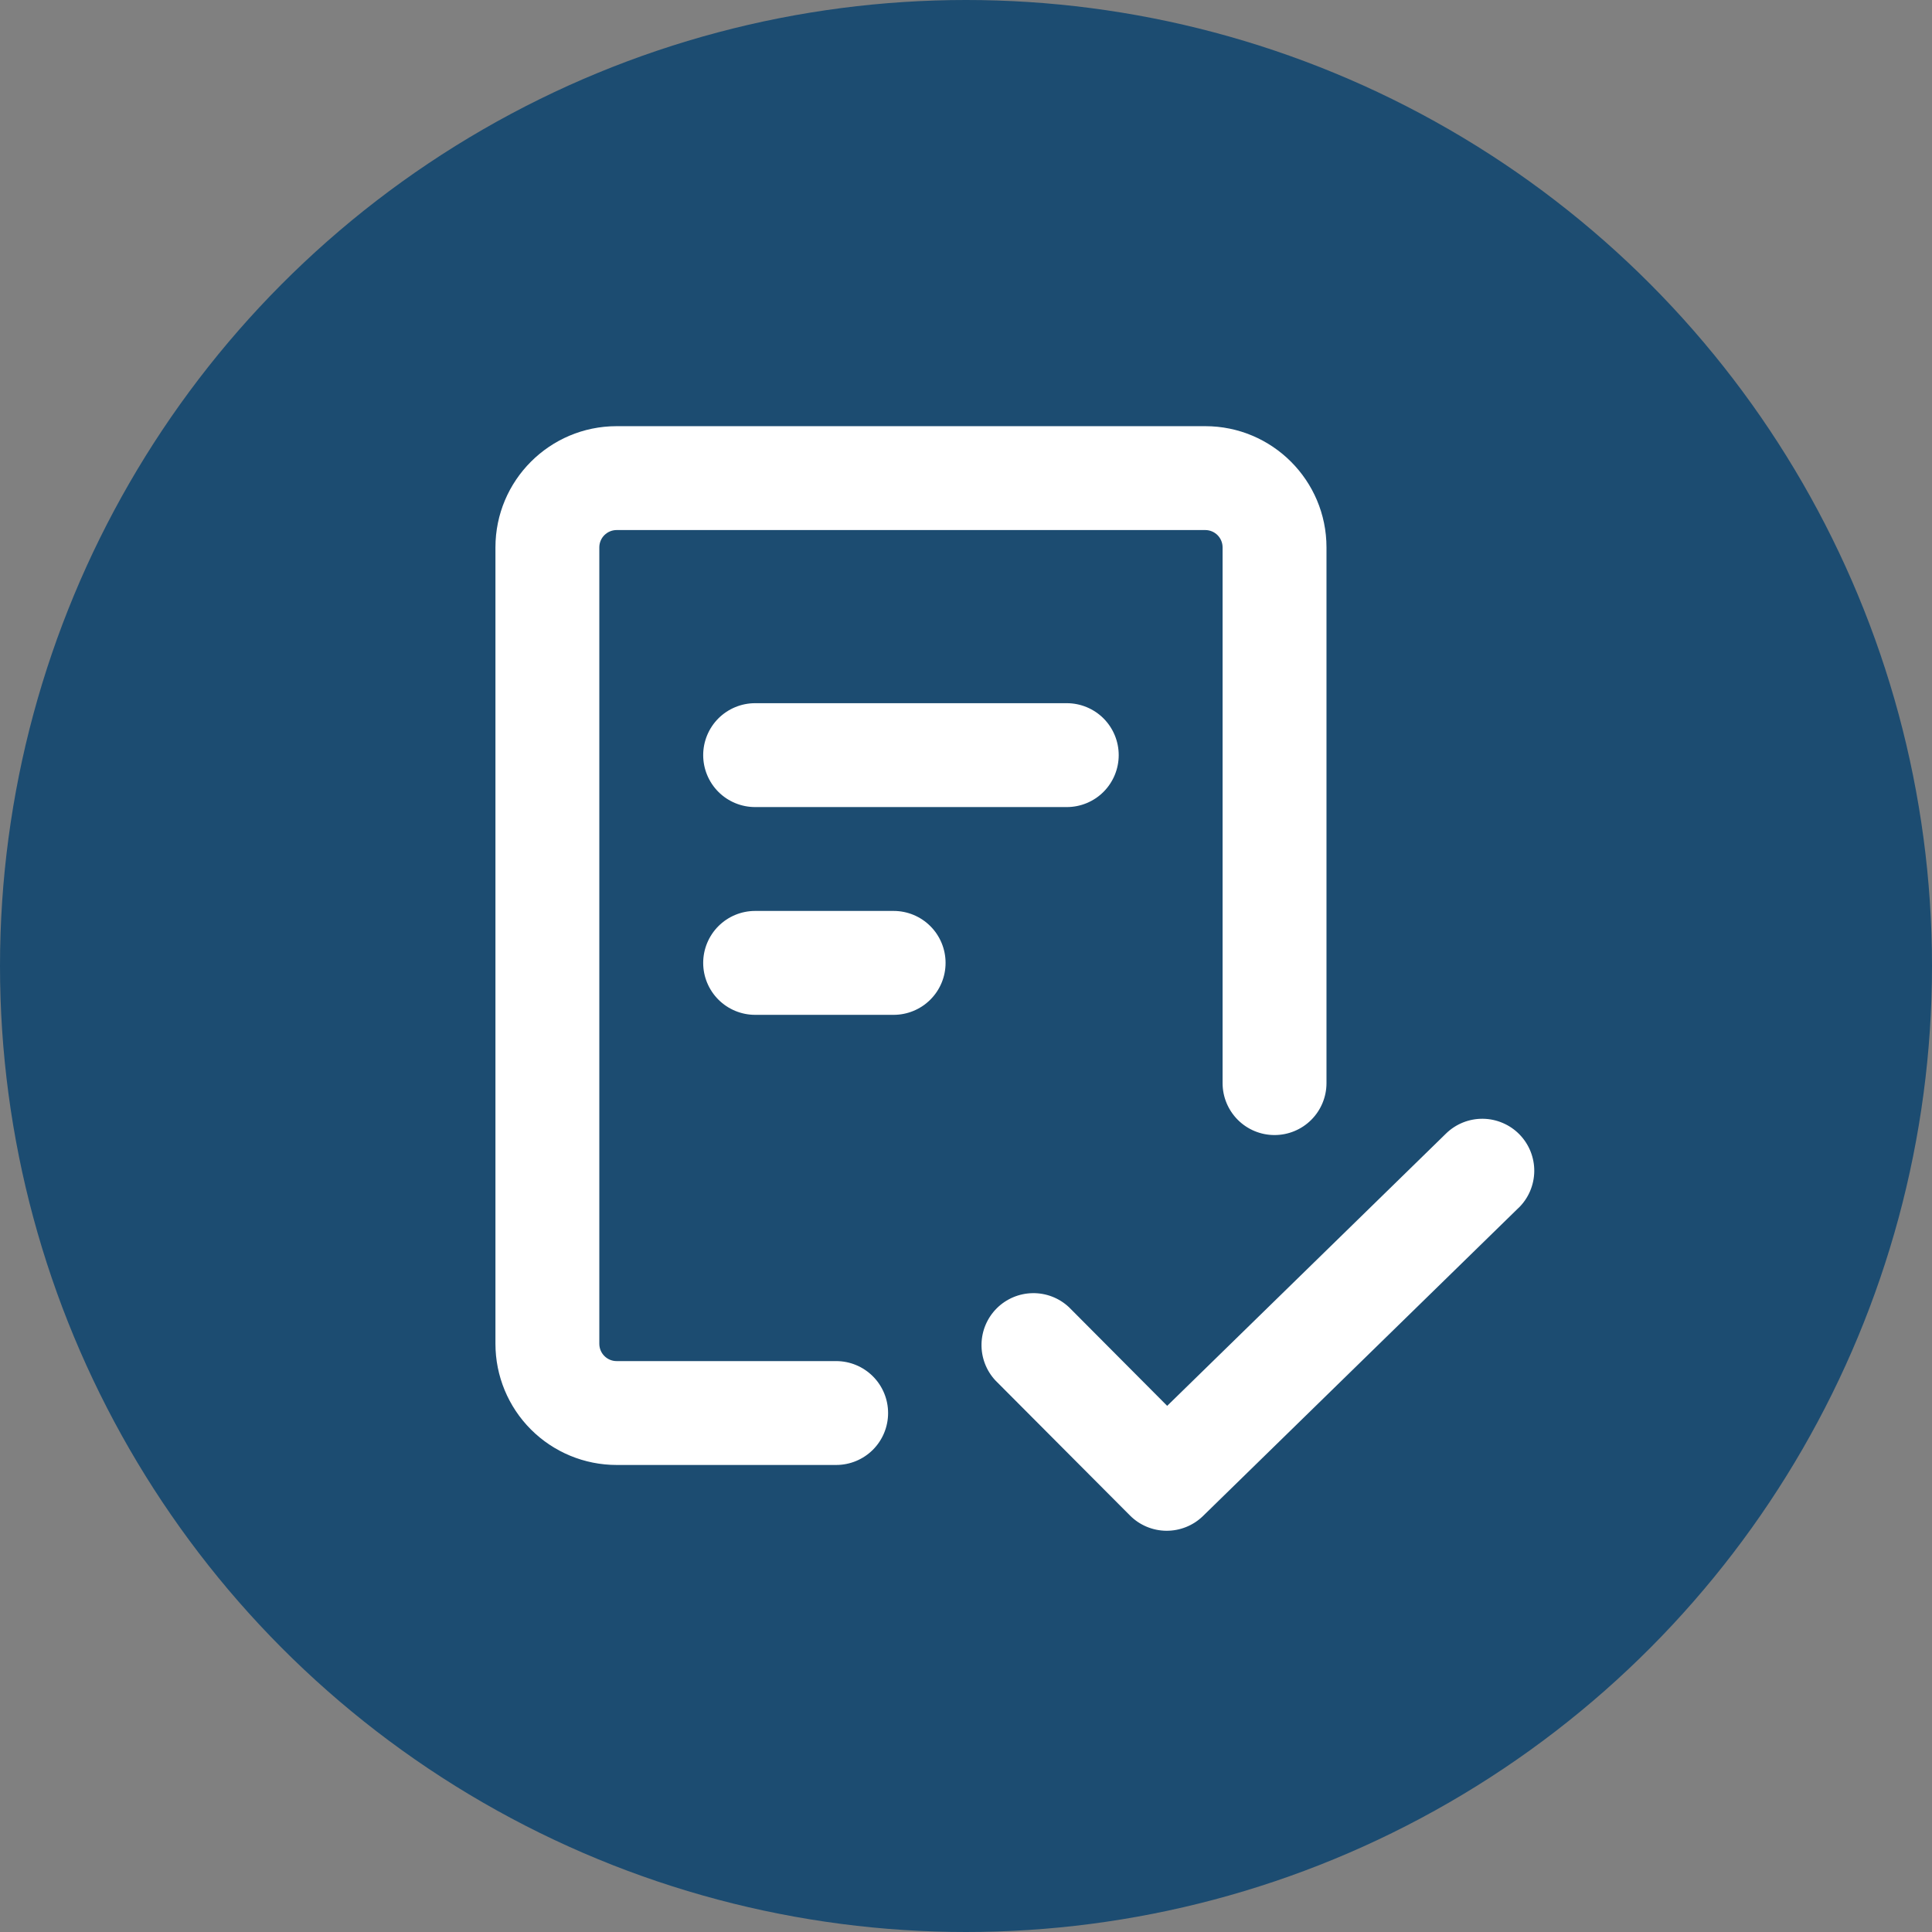 <svg width="68" height="68" viewBox="0 0 68 68" fill="none" xmlns="http://www.w3.org/2000/svg">
<rect x="0" y="0" width="68" height="68" fill="#808080" stroke="none"/>
<circle cx="34" cy="34" r="34" fill="#1C4C71"/>
<path d="M21.094 19.266V47.297C21.094 47.633 21.367 47.906 21.703 47.906H29.43C29.915 47.906 30.38 48.099 30.723 48.442C31.066 48.785 31.258 49.249 31.258 49.734C31.258 50.219 31.066 50.684 30.723 51.027C30.38 51.37 29.915 51.562 29.43 51.562H21.703C20.572 51.562 19.487 51.113 18.687 50.313C17.887 49.513 17.438 48.428 17.438 47.297V19.266C17.438 16.911 19.349 15 21.703 15H42.422C44.776 15 46.688 16.911 46.688 19.266V38.122C46.688 38.607 46.495 39.072 46.152 39.415C45.809 39.758 45.344 39.95 44.859 39.95C44.374 39.95 43.91 39.758 43.567 39.415C43.224 39.072 43.031 38.607 43.031 38.122V19.266C43.031 19.104 42.967 18.949 42.853 18.835C42.739 18.721 42.584 18.656 42.422 18.656H21.703C21.541 18.656 21.387 18.721 21.272 18.835C21.158 18.949 21.094 19.104 21.094 19.266ZM53.449 42.512L42.341 53.359C41.997 53.695 41.533 53.881 41.052 53.878C40.57 53.874 40.11 53.681 39.77 53.339L35.034 48.586C34.712 48.239 34.537 47.781 34.546 47.307C34.555 46.833 34.748 46.382 35.083 46.047C35.419 45.713 35.871 45.522 36.345 45.515C36.819 45.507 37.276 45.684 37.622 46.007L41.081 49.481L50.895 39.897C51.242 39.558 51.709 39.371 52.194 39.377C52.434 39.38 52.672 39.43 52.892 39.525C53.113 39.619 53.313 39.756 53.481 39.928C53.648 40.1 53.781 40.303 53.87 40.526C53.959 40.749 54.004 40.988 54.001 41.228C53.998 41.468 53.947 41.705 53.853 41.926C53.758 42.147 53.621 42.347 53.449 42.514M26.578 24.75H37.547C38.032 24.75 38.497 24.943 38.84 25.285C39.182 25.628 39.375 26.093 39.375 26.578C39.375 27.063 39.182 27.528 38.84 27.871C38.497 28.214 38.032 28.406 37.547 28.406H26.578C26.093 28.406 25.628 28.214 25.285 27.871C24.943 27.528 24.75 27.063 24.75 26.578C24.75 26.093 24.943 25.628 25.285 25.285C25.628 24.943 26.093 24.75 26.578 24.75ZM24.75 33.891C24.75 33.406 24.943 32.941 25.285 32.598C25.628 32.255 26.093 32.062 26.578 32.062H31.453C31.938 32.062 32.403 32.255 32.746 32.598C33.089 32.941 33.281 33.406 33.281 33.891C33.281 34.376 33.089 34.84 32.746 35.183C32.403 35.526 31.938 35.719 31.453 35.719H26.578C26.093 35.719 25.628 35.526 25.285 35.183C24.943 34.84 24.75 34.376 24.75 33.891Z" fill="white"/>
</svg>
